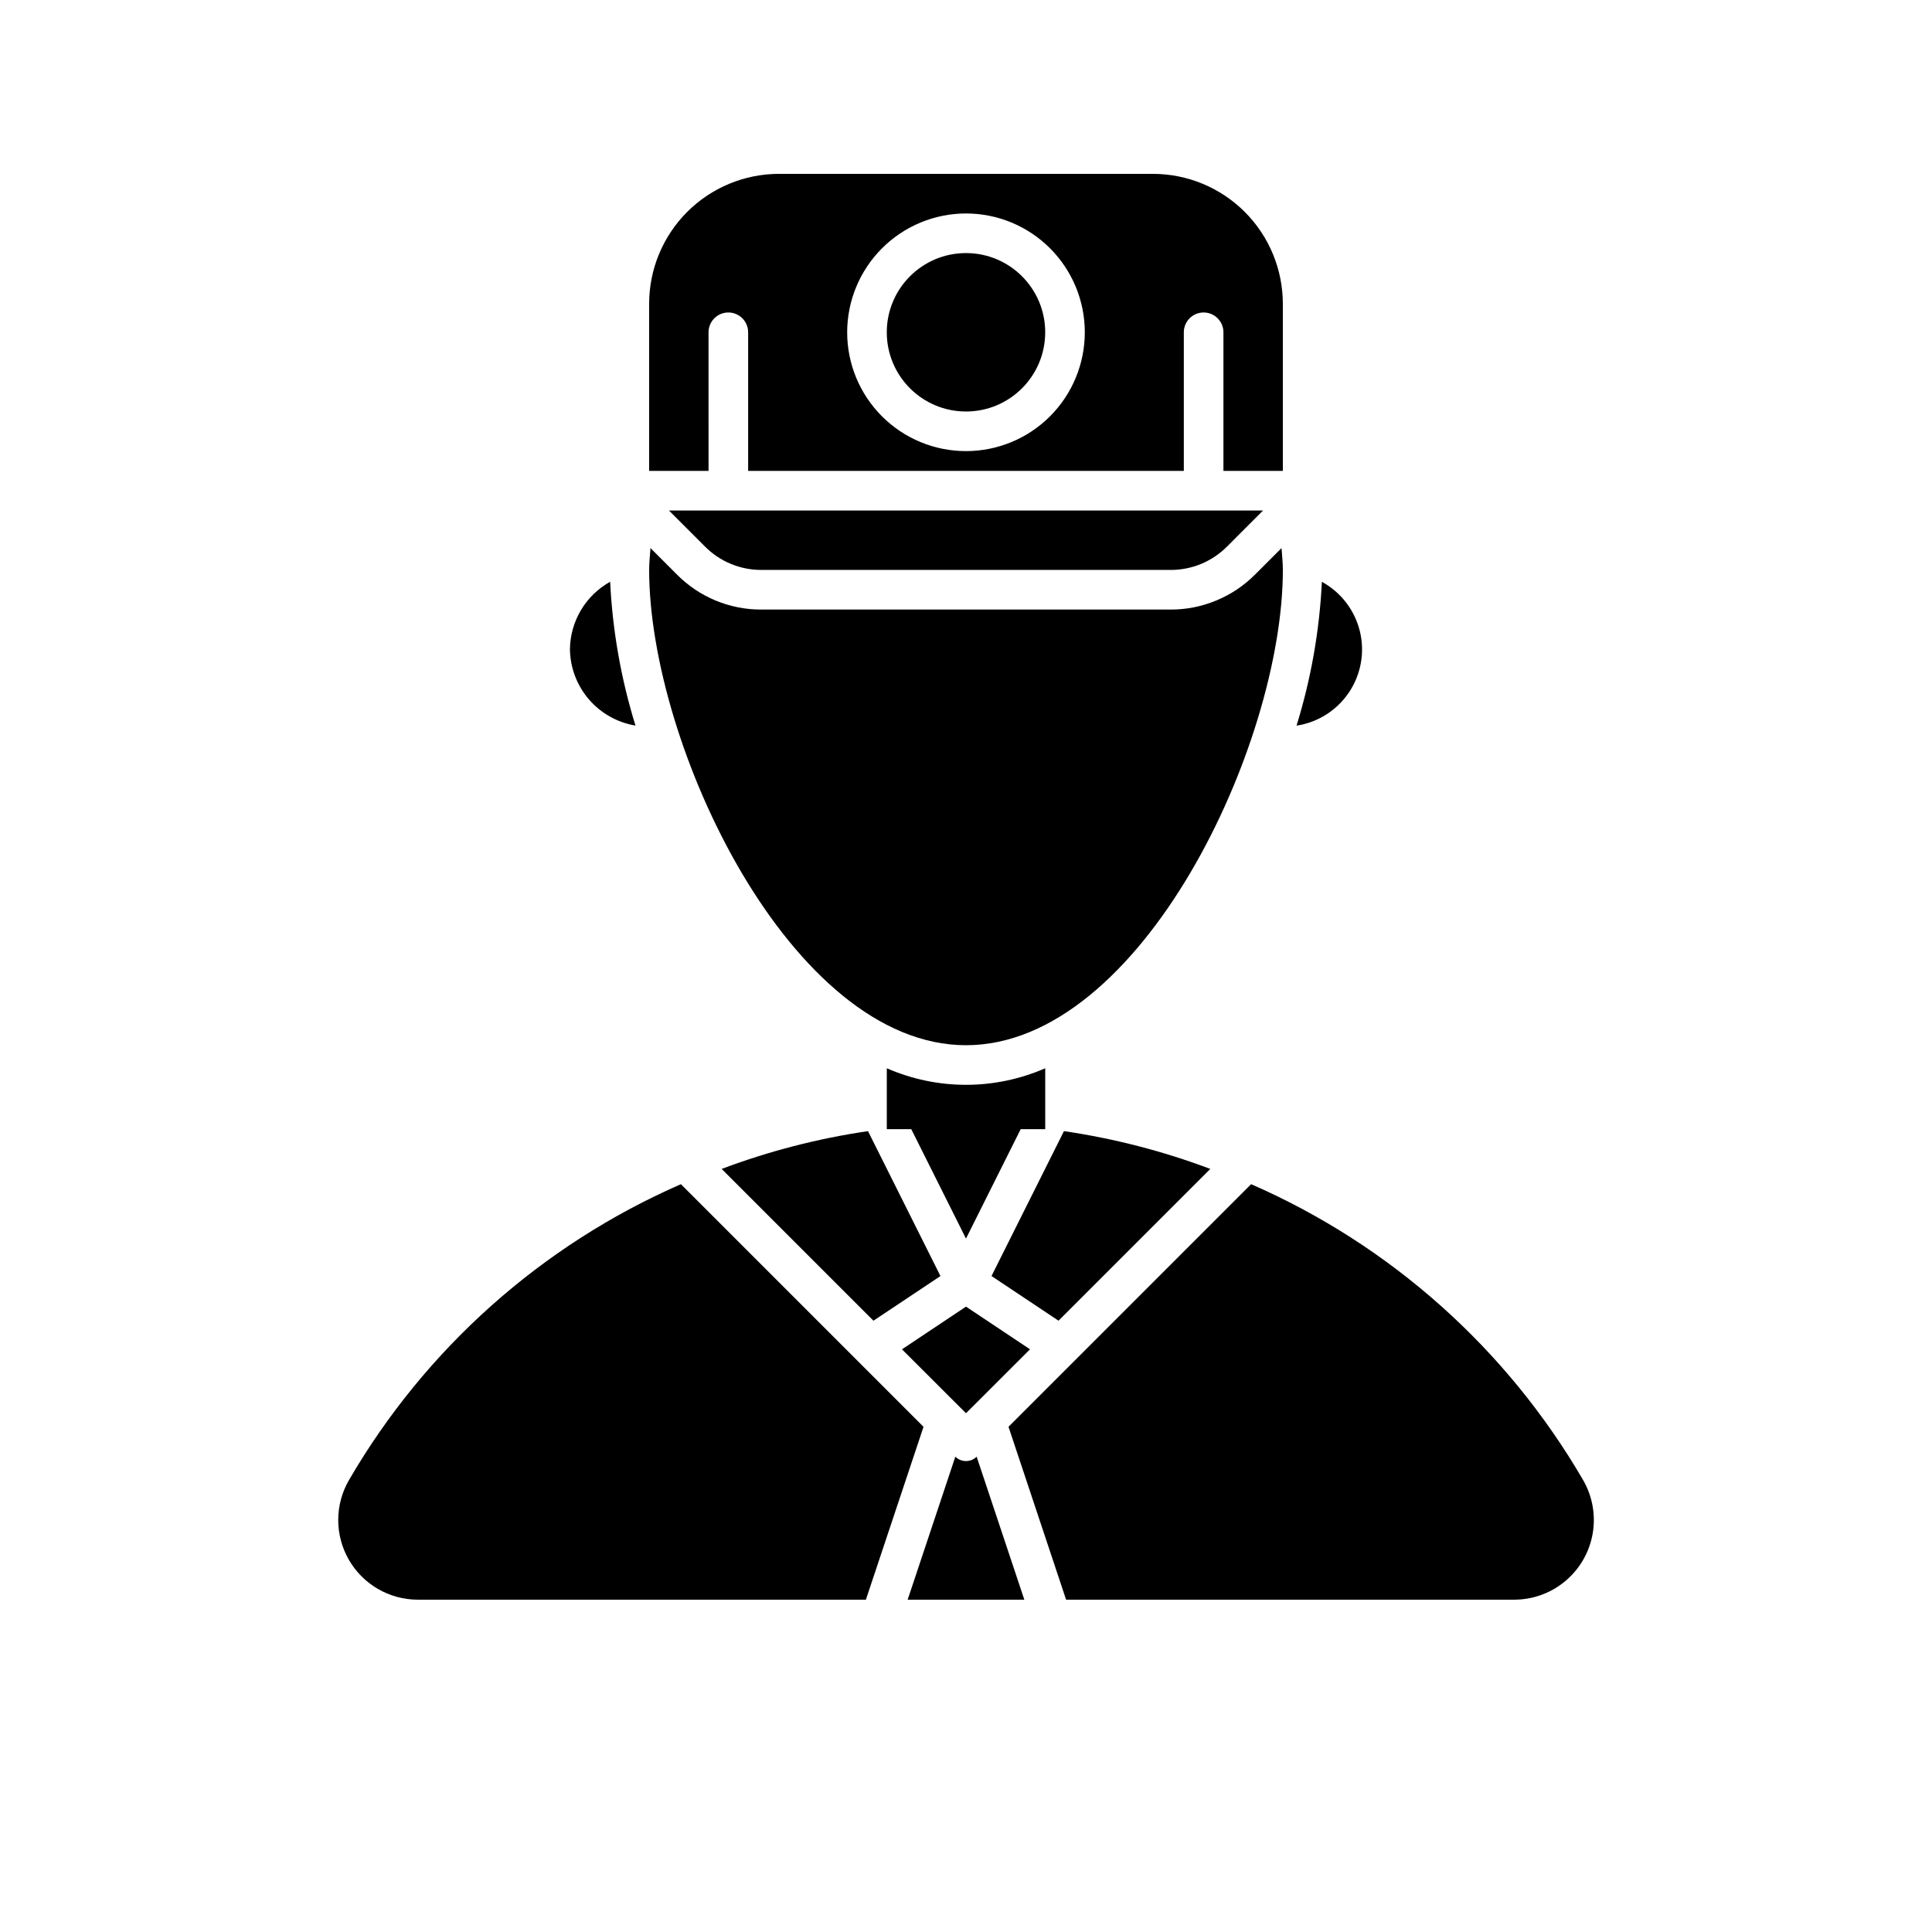 <?xml version="1.0" encoding="UTF-8"?>
<!-- Uploaded to: ICON Repo, www.svgrepo.com, Generator: ICON Repo Mixer Tools -->
<svg fill="#000000" width="800px" height="800px" version="1.1" viewBox="144 144 512 512" xmlns="http://www.w3.org/2000/svg">
 <g>
  <path d="m331.77 232.06c0-2.898 2.352-5.25 5.25-5.25 2.898 0 5.246 2.352 5.246 5.25v36.734h115.46v-36.734c0-2.898 2.352-5.25 5.25-5.25 2.898 0 5.246 2.352 5.246 5.25v36.734h15.742v-44.281c0-9.133-3.625-17.891-10.086-24.352-6.457-6.457-15.219-10.086-24.352-10.086h-99.07c-9.129 0-17.887 3.625-24.344 10.082-6.457 6.457-10.082 15.215-10.082 24.344v44.293h15.742zm68.227-31.488c8.352 0 16.359 3.316 22.266 9.223 5.902 5.906 9.223 13.914 9.223 22.266s-3.32 16.359-9.223 22.266c-5.906 5.906-13.914 9.223-22.266 9.223s-16.363-3.316-22.266-9.223c-5.906-5.906-9.223-13.914-9.223-22.266 0.008-8.348 3.328-16.352 9.23-22.254 5.906-5.906 13.906-9.227 22.258-9.234z"/>
  <path d="m330.88 288.89c3.934 3.938 9.273 6.148 14.844 6.148h108.56c5.566 0 10.906-2.211 14.844-6.148l9.594-9.598h-157.44z"/>
  <path d="m420.99 232.06c0 11.594-9.398 20.992-20.992 20.992s-20.992-9.398-20.992-20.992 9.398-20.992 20.992-20.992 20.992 9.398 20.992 20.992"/>
  <path d="m466.32 303.14c-3.812 1.59-7.902 2.406-12.035 2.398h-108.57c-8.355 0.02-16.371-3.301-22.266-9.227l-7.066-7.066c-0.125 1.926-0.352 3.812-0.352 5.797 0 46.391 37.574 125.95 83.969 125.95 46.391 0 83.969-79.559 83.969-125.95 0-1.984-0.227-3.867-0.352-5.797l-7.066 7.066h-0.004c-2.922 2.934-6.402 5.254-10.23 6.828z"/>
  <path d="m295.04 316.03c0.055 4.879 1.828 9.582 5.004 13.285s7.555 6.172 12.367 6.973c-3.832-12.371-6.09-25.176-6.715-38.113-3.191 1.777-5.856 4.363-7.727 7.496-1.871 3.137-2.879 6.707-2.93 10.359z"/>
  <path d="m494.31 298.19c-0.625 12.934-2.883 25.742-6.715 38.109 5.672-0.855 10.719-4.062 13.91-8.828 3.191-4.766 4.231-10.656 2.863-16.227-1.371-5.57-5.019-10.309-10.059-13.055z"/>
  <path d="m379.01 427.1v16.145h41.984v-16.145c-13.387 5.852-28.602 5.852-41.984 0z"/>
  <path d="m385.36 442.97 14.637 29.27 14.633-29.27c-4.867-0.379-9.668-0.988-14.633-0.988s-9.77 0.609-14.637 0.988z"/>
  <path d="m375.47 494 17.762-11.836-19.203-38.398 0.004-0.004c-13.25 1.941-26.254 5.297-38.785 10.016z"/>
  <path d="m406.76 482.16 17.762 11.836 40.223-40.223v0.004c-12.531-4.719-25.535-8.074-38.785-10.016z"/>
  <path d="m563.53 536.21c-20.254-34.809-51.066-62.266-87.969-78.391l-64.297 64.297 15.262 45.816h118.79c4.965-0.012 9.77-1.77 13.562-4.973 3.797-3.199 6.344-7.637 7.195-12.527 0.848-4.894-0.055-9.93-2.547-14.223z"/>
  <path d="m402.82 530.03c-0.746 0.75-1.762 1.168-2.82 1.168-1.062 0-2.078-0.418-2.824-1.168l-12.637 37.902h30.918z"/>
  <path d="m324.45 457.82c-36.902 16.129-67.707 43.586-87.957 78.395-3.789 6.519-3.812 14.566-0.062 21.109 3.754 6.543 10.711 10.586 18.25 10.609h118.79l15.273-45.812z"/>
  <path d="m400 490.27-16.965 11.312 16.965 16.941 16.961-16.941z"/>
 </g>
</svg>